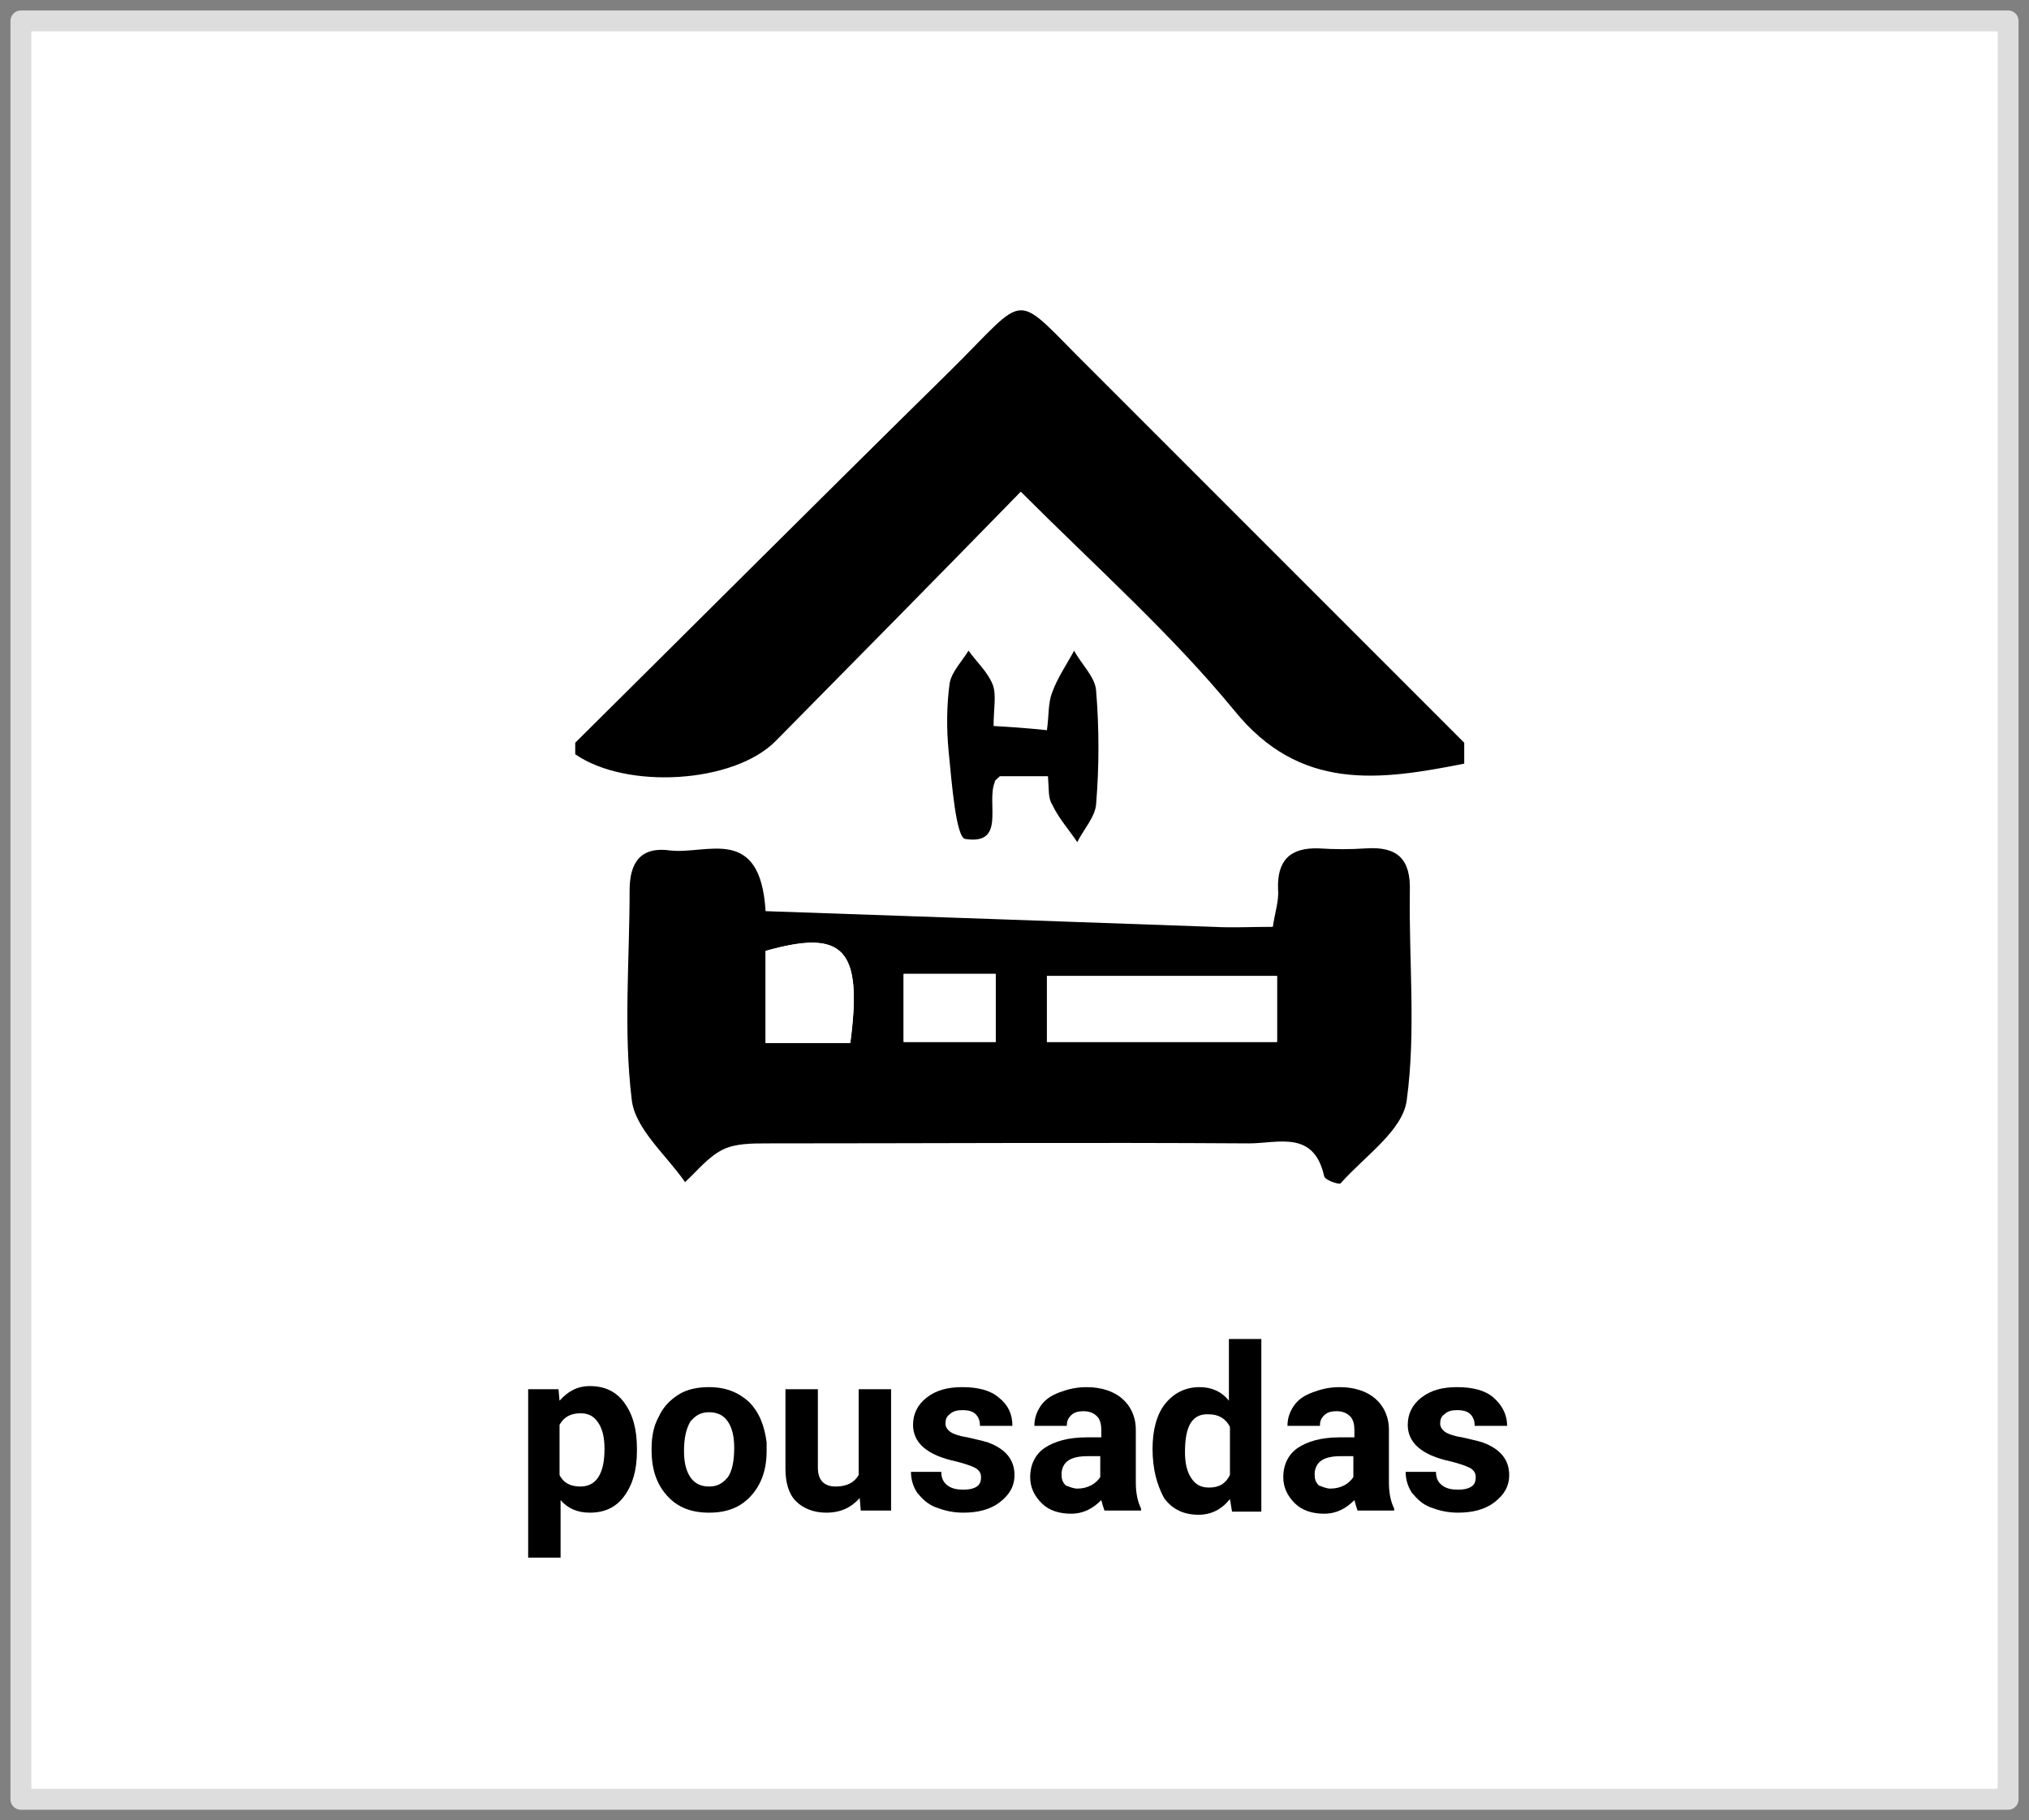 <?xml version="1.0" encoding="UTF-8"?> <!-- Generator: Adobe Illustrator 24.0.1, SVG Export Plug-In . SVG Version: 6.00 Build 0) --> <svg xmlns="http://www.w3.org/2000/svg" xmlns:xlink="http://www.w3.org/1999/xlink" version="1.1" id="Pousadas" x="0px" y="0px" viewBox="0 0 194 174" style="enable-background:new 0 0 194 174;" xml:space="preserve"><rect x="0" y="0" width="194" height="174" fill="#808080" stroke="none"/> <style type="text/css"> .st0{fill:#FFFFFF;stroke:#DDDDDD;stroke-width:2;stroke-linejoin:round;} .st1{fill:#FFFFFF;} .st2{enable-background:new ;} </style> <rect id="Area_icone_2" x="2" y="2" class="st0" width="190" height="170"></rect> <g> <g> <path class="st1" d="M140,73c0,13.7,0,27.4,0,41c-28.3,0-56.7,0-85,0c0-14,0-28,0-42c4.9,3.4,15.2,2.8,19.2-1.3 c7.7-7.8,15.3-15.6,23.4-23.8c7.2,7.3,14.4,13.7,20.4,20.9C124.3,75.7,131.9,74.6,140,73z M73.2,87.1c-0.5-8.3-5.7-5.4-9.1-5.9 c-2.7-0.4-3.9,1.1-3.9,3.8c0.1,6.7-0.5,13.4,0.2,20c0.3,2.8,3.4,5.3,5.1,7.9c1.2-1.1,2.2-2.4,3.6-3.1c1.2-0.6,2.9-0.6,4.3-0.6 c15.3,0,30.7-0.1,46,0c2.7,0,6.2-1.3,7.2,3.1c0.1,0.4,1.5,0.9,1.6,0.7c2.3-2.6,5.9-5,6.3-7.9c0.9-6.5,0.2-13.3,0.3-20 c0-3-1.3-4.3-4.2-4.1c-1.5,0.1-3,0.1-4.5,0c-2.8-0.2-4,1.1-3.9,3.9c0,1.1-0.3,2.2-0.5,3.6c-2.1,0-3.9,0.1-5.7,0 C101.9,88.2,87.8,87.6,73.2,87.1z M100.2,74.2c0.1,1.2-0.1,2.2,0.3,2.8c0.6,1.3,1.6,2.4,2.4,3.6c0.6-1.2,1.7-2.4,1.8-3.6 c0.2-3.6,0.3-7.3,0-10.9c-0.1-1.3-1.4-2.5-2.1-3.8c-0.7,1.3-1.5,2.6-2.1,4c-0.4,1-0.3,2.2-0.5,3.6c-1.8-0.1-3.4-0.3-5.1-0.4 c0-1.7,0.3-2.9-0.1-4c-0.4-1.2-1.5-2.2-2.3-3.2c-0.6,1-1.6,2-1.8,3.1c-0.3,2.1-0.3,4.3-0.1,6.5c0.3,3,0.7,8.3,1.6,8.4 c3.9,0.5,2-3.4,2.8-5.4c0.1-0.1,0.2-0.2,0.5-0.6C96.9,74.2,98.4,74.2,100.2,74.2z"></path> <path class="st1" d="M55,71c0-14,0-27.9,0-42c28.3,0,56.7,0,85,0c0,14,0,28,0,42c-11.9-11.9-23.8-23.8-35.7-35.6 c-7.7-7.7-5.7-7.5-13.5,0.2C78.8,47.3,66.9,59.1,55,71z"></path> <path d="M55,71c11.9-11.8,23.8-23.7,35.8-35.5c7.8-7.7,5.8-7.8,13.5-0.2C116.2,47.2,128.1,59.1,140,71c0,0.7,0,1.3,0,2 c-8.1,1.6-15.7,2.7-22-5.1c-6-7.3-13.1-13.6-20.4-20.9c-8,8.2-15.7,16-23.4,23.8c-4,4.1-14.3,4.7-19.2,1.3C55,71.6,55,71.3,55,71z "></path> <path d="M73.2,87.1c14.6,0.5,28.7,1,42.8,1.5c1.8,0.1,3.6,0,5.7,0c0.2-1.4,0.6-2.5,0.5-3.6c-0.1-2.7,1.1-4,3.9-3.9 c1.5,0.1,3,0.1,4.5,0c3-0.2,4.3,1,4.2,4.1c-0.1,6.7,0.6,13.4-0.3,20c-0.4,2.9-4,5.3-6.3,7.9c-0.1,0.2-1.6-0.3-1.6-0.7 c-1-4.4-4.4-3.1-7.2-3.1c-15.3-0.1-30.7,0-46,0c-1.5,0-3.1,0-4.3,0.6c-1.4,0.7-2.4,2-3.6,3.1c-1.8-2.6-4.8-5.1-5.1-7.9 c-0.8-6.6-0.2-13.3-0.2-20c0-2.7,1.1-4.2,3.9-3.8C67.6,81.7,72.7,78.8,73.2,87.1z M122.1,93.3c-7.5,0-14.8,0-22,0 c0,2.4,0,4.3,0,6.3c7.5,0,14.7,0,22,0C122.1,97.3,122.1,95.4,122.1,93.3z M81.3,99.7c1.2-9.1-0.7-10.9-8.1-8.8c0,2.9,0,5.8,0,8.8 C76.1,99.7,78.6,99.7,81.3,99.7z M86.4,93.1c0,2.5,0,4.5,0,6.5c3.1,0,5.8,0,8.8,0c0-2.3,0-4.4,0-6.5 C92.1,93.1,89.3,93.1,86.4,93.1z"></path> <path d="M100.2,74.2c-1.9,0-3.3,0-4.6,0c-0.3,0.3-0.5,0.4-0.5,0.6c-0.8,2,1.1,6-2.8,5.4c-0.9-0.1-1.3-5.4-1.6-8.4 c-0.2-2.1-0.2-4.3,0.1-6.5c0.2-1.1,1.2-2.1,1.8-3.1c0.8,1.1,1.8,2,2.3,3.2c0.4,1,0.1,2.3,0.1,4c1.7,0.1,3.2,0.2,5.1,0.4 c0.2-1.4,0.1-2.6,0.5-3.6c0.5-1.4,1.4-2.7,2.1-4c0.7,1.3,2,2.5,2.1,3.8c0.3,3.6,0.3,7.3,0,10.9c-0.1,1.2-1.2,2.4-1.8,3.6 c-0.8-1.2-1.8-2.3-2.4-3.6C100.2,76.3,100.3,75.4,100.2,74.2z"></path> <path class="st1" d="M122.1,93.3c0,2.1,0,4,0,6.3c-7.3,0-14.5,0-22,0c0-2,0-3.9,0-6.3C107.3,93.3,114.5,93.3,122.1,93.3z"></path> <path class="st1" d="M81.3,99.7c-2.7,0-5.2,0-8.1,0c0-3,0-5.9,0-8.8C80.7,88.8,82.5,90.7,81.3,99.7z"></path> <path class="st1" d="M86.4,93.1c2.9,0,5.7,0,8.8,0c0,2.2,0,4.2,0,6.5c-3,0-5.7,0-8.8,0C86.4,97.6,86.4,95.7,86.4,93.1z"></path> </g> </g> <g class="st2"> <path d="M60.9,138.7c0,1.8-0.4,3.2-1.2,4.3c-0.8,1.1-1.9,1.6-3.3,1.6c-1.2,0-2.1-0.4-2.8-1.2v5.5h-3.1v-16.1h2.9l0.1,1.1 c0.8-0.9,1.7-1.4,2.9-1.4c1.4,0,2.5,0.5,3.3,1.6s1.2,2.5,1.2,4.4V138.7z M57.8,138.5c0-1.1-0.2-1.9-0.6-2.5 c-0.4-0.6-0.9-0.9-1.7-0.9c-1,0-1.6,0.4-2,1.1v4.8c0.4,0.8,1.1,1.1,2,1.1C57,142.1,57.8,140.9,57.8,138.5z"></path> <path d="M62.3,138.5c0-1.2,0.2-2.2,0.7-3.1c0.4-0.9,1.1-1.6,1.9-2.1c0.8-0.5,1.8-0.7,2.9-0.7c1.6,0,2.8,0.5,3.8,1.4 c1,1,1.5,2.3,1.7,3.9l0,0.8c0,1.8-0.5,3.2-1.5,4.3c-1,1.1-2.3,1.6-4,1.6s-3-0.5-4-1.6s-1.5-2.5-1.5-4.4V138.5z M65.4,138.7 c0,1.1,0.2,1.9,0.6,2.5c0.4,0.6,1,0.9,1.8,0.9c0.8,0,1.3-0.3,1.8-0.9c0.4-0.6,0.6-1.5,0.6-2.8c0-1.1-0.2-1.9-0.6-2.5 c-0.4-0.6-1-0.9-1.8-0.9c-0.8,0-1.3,0.3-1.8,0.9C65.6,136.6,65.4,137.5,65.4,138.7z"></path> <path d="M82.2,143.2c-0.8,0.9-1.8,1.4-3.2,1.4c-1.2,0-2.2-0.4-2.9-1.1s-1-1.8-1-3.1v-7.6h3.1v7.5c0,1.2,0.6,1.8,1.7,1.8 c1.1,0,1.8-0.4,2.2-1.1v-8.2h3.1v11.6h-2.9L82.2,143.2z"></path> <path d="M93.8,141.2c0-0.4-0.2-0.7-0.6-0.9c-0.4-0.2-1-0.4-1.8-0.6c-2.8-0.6-4.1-1.8-4.1-3.5c0-1,0.4-1.9,1.3-2.6 c0.9-0.7,2-1,3.4-1c1.5,0,2.7,0.3,3.5,1c0.9,0.7,1.3,1.6,1.3,2.7h-3.1c0-0.4-0.1-0.8-0.4-1.1c-0.3-0.3-0.7-0.4-1.3-0.4 c-0.5,0-0.9,0.1-1.2,0.4c-0.3,0.2-0.4,0.5-0.4,0.9c0,0.3,0.2,0.6,0.5,0.8c0.3,0.2,0.9,0.4,1.6,0.5c0.8,0.2,1.4,0.3,2,0.5 c1.6,0.6,2.5,1.6,2.5,3.1c0,1.1-0.5,1.9-1.4,2.6c-0.9,0.7-2.1,1-3.5,1c-1,0-1.8-0.2-2.6-0.5c-0.8-0.3-1.3-0.8-1.8-1.4 c-0.4-0.6-0.6-1.3-0.6-2h2.9c0,0.6,0.2,1,0.6,1.3c0.4,0.3,0.9,0.4,1.5,0.4c0.6,0,1-0.1,1.3-0.3C93.7,141.9,93.8,141.6,93.8,141.2z"></path> <path d="M105.6,144.4c-0.1-0.3-0.2-0.6-0.3-1c-0.8,0.8-1.7,1.3-2.9,1.3c-1.1,0-2.1-0.3-2.8-1s-1.1-1.5-1.1-2.5 c0-1.2,0.5-2.2,1.4-2.8s2.2-1,4-1h1.4v-0.7c0-0.5-0.1-1-0.4-1.3s-0.7-0.5-1.3-0.5c-0.5,0-0.9,0.1-1.2,0.4s-0.4,0.6-0.4,1h-3.1 c0-0.7,0.2-1.3,0.6-1.9c0.4-0.6,1-1,1.8-1.3c0.8-0.3,1.6-0.5,2.6-0.5c1.4,0,2.6,0.4,3.4,1.1c0.8,0.7,1.3,1.7,1.3,3v5 c0,1.1,0.2,1.9,0.5,2.5v0.2H105.6z M103,142.3c0.5,0,0.9-0.1,1.3-0.3c0.4-0.2,0.7-0.5,0.9-0.8v-2H104c-1.6,0-2.4,0.5-2.5,1.6l0,0.2 c0,0.4,0.1,0.7,0.4,1C102.2,142.1,102.6,142.3,103,142.3z"></path> <path d="M110.2,138.5c0-1.8,0.4-3.3,1.2-4.3s1.9-1.6,3.3-1.6c1.1,0,2.1,0.4,2.8,1.3v-5.9h3.1v16.5h-2.8l-0.2-1.2 c-0.8,1-1.8,1.5-3,1.5c-1.4,0-2.5-0.5-3.3-1.6C110.6,141.9,110.2,140.4,110.2,138.5z M113.3,138.8c0,1.1,0.2,1.9,0.6,2.5 c0.4,0.6,0.9,0.9,1.7,0.9c1,0,1.6-0.4,2-1.2v-4.6c-0.4-0.8-1.1-1.2-2-1.2C114,135.1,113.3,136.3,113.3,138.8z"></path> <path d="M129.8,144.4c-0.1-0.3-0.2-0.6-0.3-1c-0.8,0.8-1.7,1.3-2.9,1.3c-1.1,0-2.1-0.3-2.8-1s-1.1-1.5-1.1-2.5 c0-1.2,0.5-2.2,1.4-2.8s2.2-1,4-1h1.4v-0.7c0-0.5-0.1-1-0.4-1.3s-0.7-0.5-1.3-0.5c-0.5,0-0.9,0.1-1.2,0.4s-0.4,0.6-0.4,1h-3.1 c0-0.7,0.2-1.3,0.6-1.9c0.4-0.6,1-1,1.8-1.3c0.8-0.3,1.6-0.5,2.6-0.5c1.4,0,2.6,0.4,3.4,1.1c0.8,0.7,1.3,1.7,1.3,3v5 c0,1.1,0.2,1.9,0.5,2.5v0.2H129.8z M127.2,142.3c0.5,0,0.9-0.1,1.3-0.3c0.4-0.2,0.7-0.5,0.9-0.8v-2h-1.2c-1.6,0-2.4,0.5-2.5,1.6 l0,0.2c0,0.4,0.1,0.7,0.4,1C126.4,142.1,126.8,142.3,127.2,142.3z"></path> <path d="M141.1,141.2c0-0.4-0.2-0.7-0.6-0.9c-0.4-0.2-1-0.4-1.8-0.6c-2.8-0.6-4.1-1.8-4.1-3.5c0-1,0.4-1.9,1.3-2.6 c0.9-0.7,2-1,3.4-1c1.5,0,2.7,0.3,3.5,1s1.3,1.6,1.3,2.7H141c0-0.4-0.1-0.8-0.4-1.1c-0.3-0.3-0.7-0.4-1.3-0.4 c-0.5,0-0.9,0.1-1.2,0.4c-0.3,0.2-0.4,0.5-0.4,0.9c0,0.3,0.2,0.6,0.5,0.8c0.3,0.2,0.9,0.4,1.6,0.5c0.8,0.2,1.4,0.3,2,0.5 c1.6,0.6,2.5,1.6,2.5,3.1c0,1.1-0.5,1.9-1.4,2.6c-0.9,0.7-2.1,1-3.5,1c-1,0-1.8-0.2-2.6-0.5c-0.8-0.3-1.3-0.8-1.8-1.4 c-0.4-0.6-0.6-1.3-0.6-2h2.9c0,0.6,0.2,1,0.6,1.3c0.4,0.3,0.9,0.4,1.5,0.4c0.6,0,1-0.1,1.3-0.3C141,141.9,141.1,141.6,141.1,141.2z "></path> </g> </svg> 